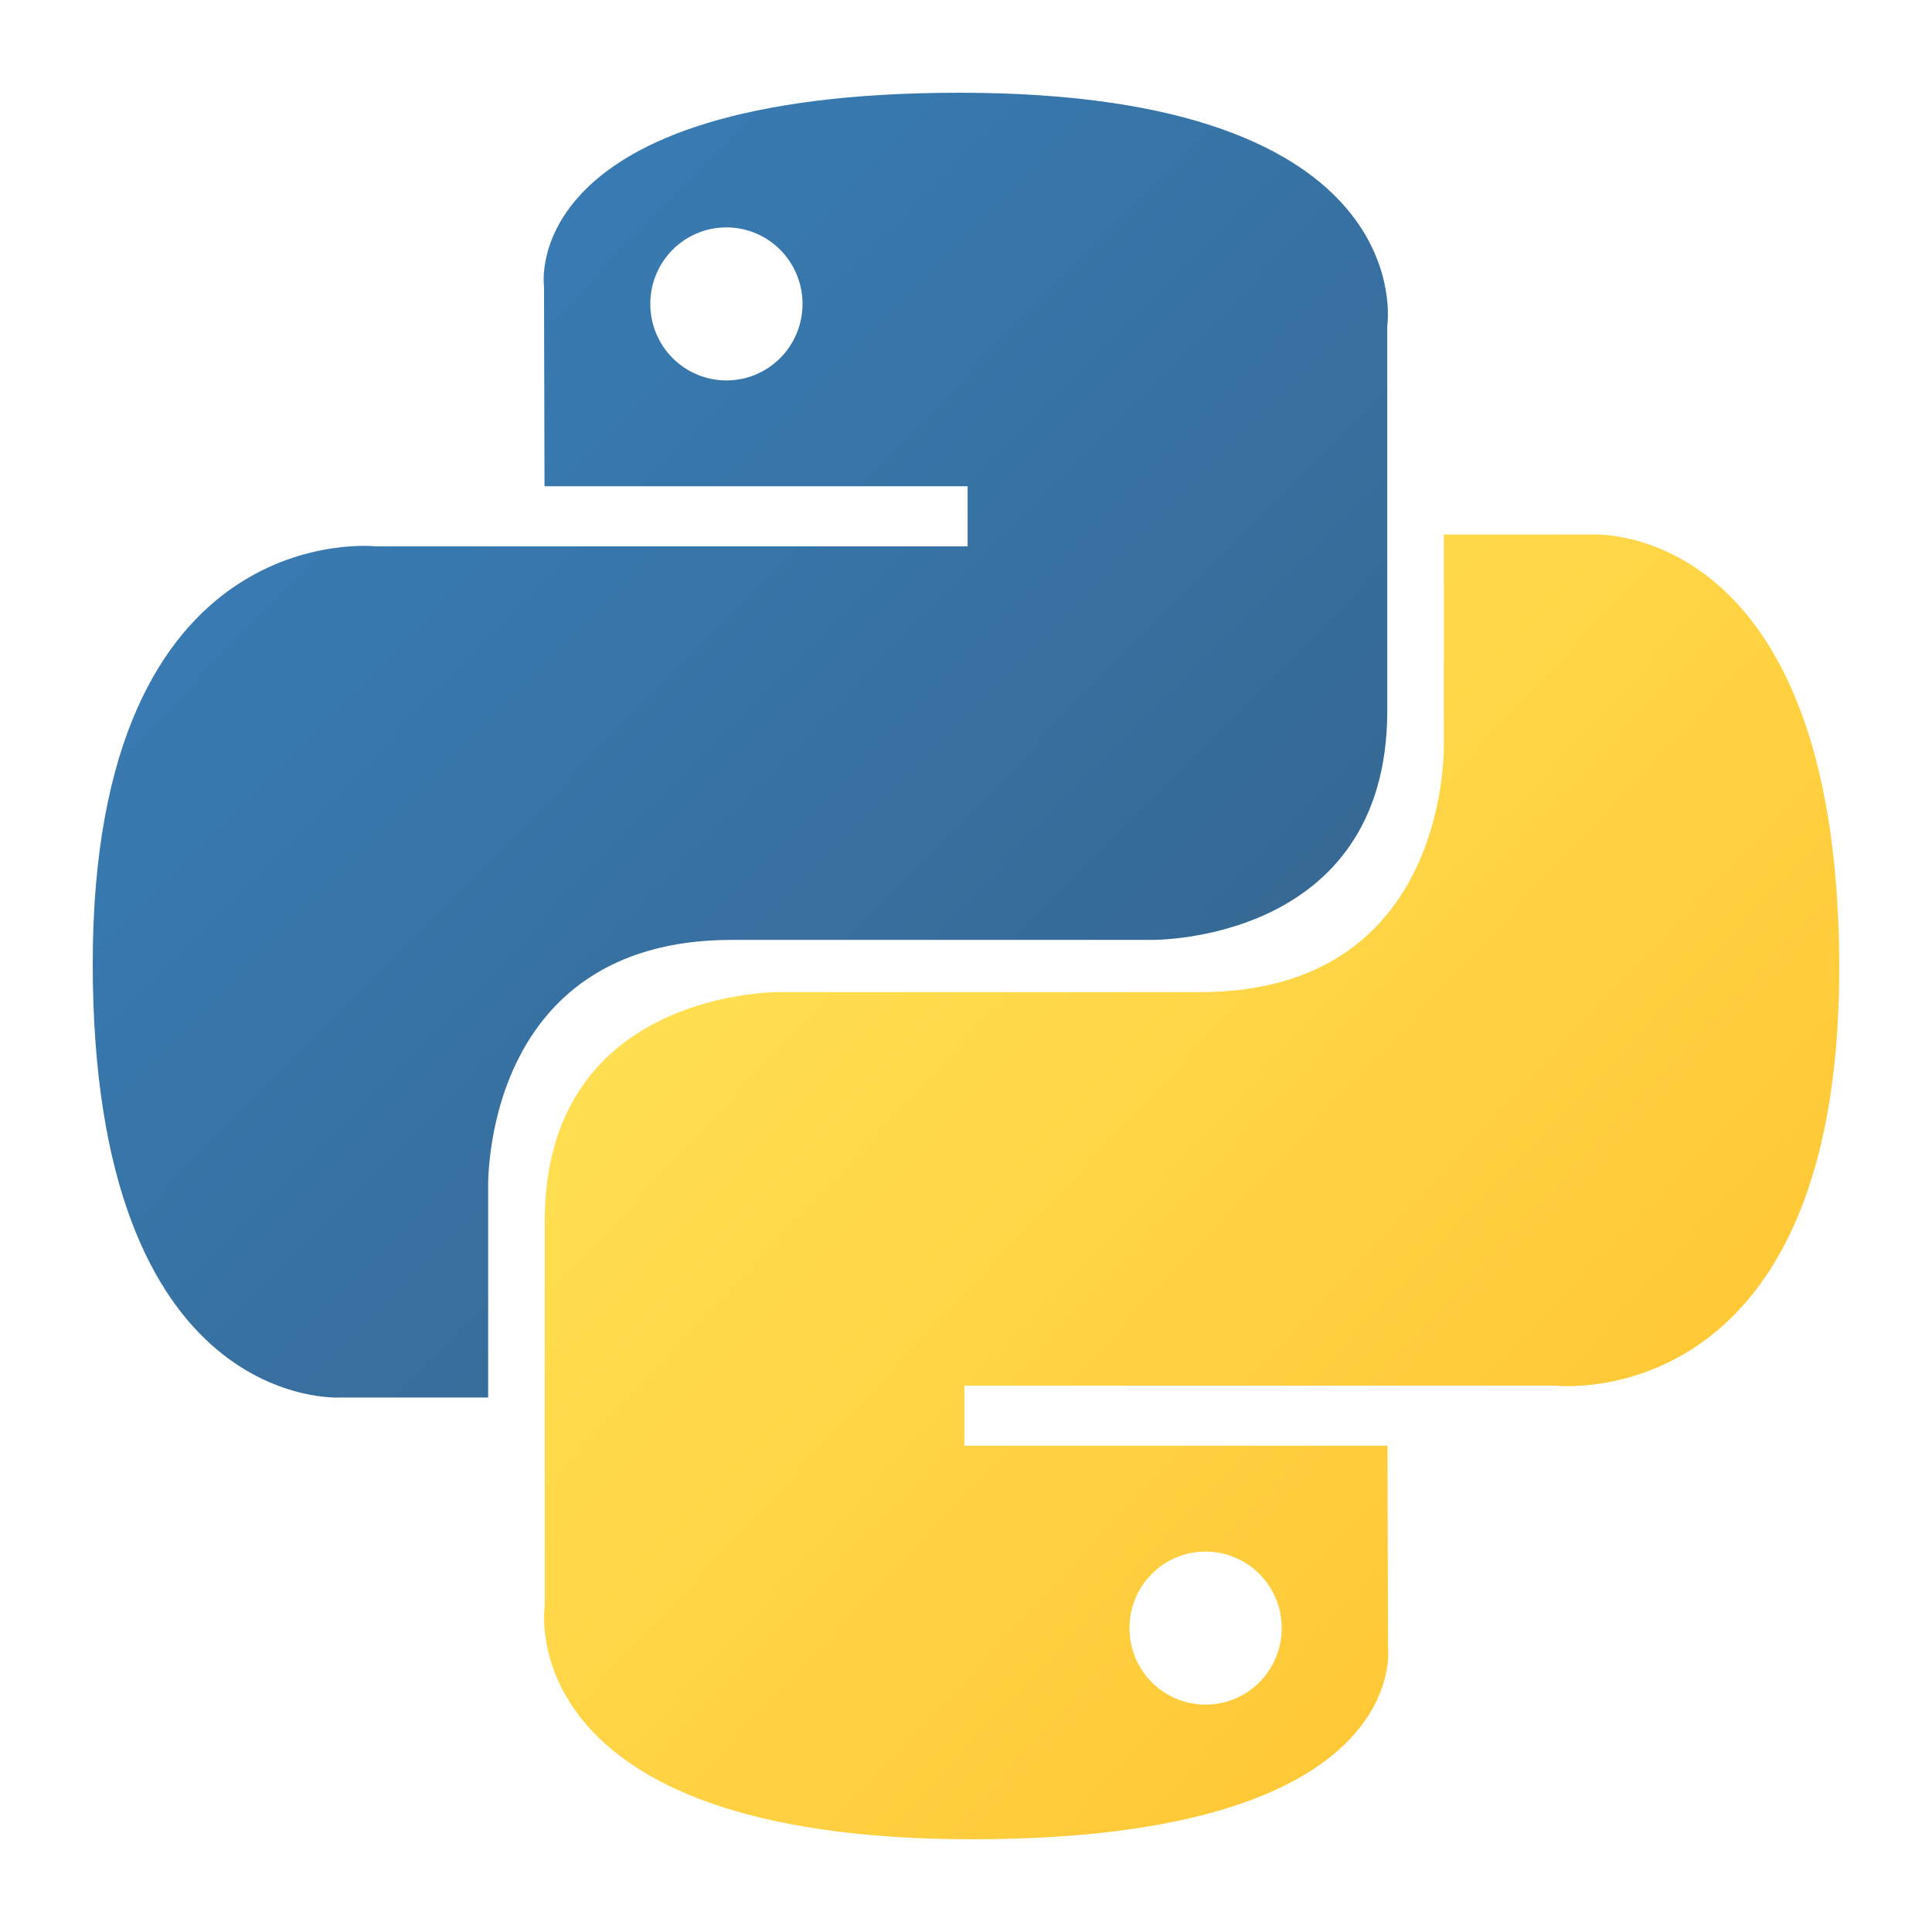 <svg width="250" height="250" viewBox="0 0 250 250" fill="none" xmlns="http://www.w3.org/2000/svg">
<path d="M124.186 12C66.813 12 70.395 37.01 70.395 37.01L70.459 62.922H125.209V70.701H48.713C48.713 70.701 12 66.516 12 124.707C12 182.901 44.044 180.837 44.044 180.837H63.168V153.833C63.168 153.833 62.137 121.622 94.7 121.622H149.003C149.003 121.622 179.511 122.117 179.511 91.982V42.155C179.511 42.155 184.145 12 124.186 12ZM93.997 29.425C95.291 29.424 96.572 29.679 97.767 30.176C98.963 30.673 100.049 31.403 100.964 32.322C101.879 33.242 102.604 34.334 103.099 35.536C103.593 36.737 103.847 38.025 103.846 39.326C103.847 40.627 103.593 41.914 103.099 43.116C102.604 44.318 101.879 45.41 100.964 46.33C100.049 47.249 98.963 47.978 97.767 48.476C96.572 48.973 95.291 49.228 93.997 49.227C92.703 49.228 91.422 48.973 90.226 48.476C89.031 47.978 87.944 47.249 87.03 46.33C86.115 45.41 85.389 44.318 84.895 43.116C84.4 41.914 84.146 40.627 84.147 39.326C84.146 38.025 84.4 36.737 84.895 35.536C85.389 34.334 86.115 33.242 87.03 32.322C87.944 31.403 89.031 30.673 90.226 30.176C91.422 29.679 92.703 29.424 93.997 29.425V29.425Z" fill="url(#paint0_linear_2685_32299)"/>
<path d="M125.813 238C183.187 238 179.604 212.99 179.604 212.99L179.541 187.079H124.79V179.3H201.286C201.286 179.3 237.999 183.485 237.999 125.292C237.999 67.1 205.955 69.163 205.955 69.163H186.831V96.166C186.831 96.166 187.862 128.378 155.298 128.378H100.996C100.996 128.378 70.487 127.882 70.487 158.019V207.846C70.487 207.846 65.855 238 125.813 238H125.813ZM156.003 220.577C154.709 220.578 153.428 220.323 152.232 219.826C151.037 219.329 149.95 218.599 149.035 217.68C148.121 216.76 147.395 215.668 146.901 214.466C146.406 213.265 146.152 211.977 146.153 210.676C146.152 209.376 146.406 208.087 146.9 206.886C147.395 205.684 148.12 204.592 149.035 203.672C149.95 202.752 151.036 202.023 152.232 201.526C153.427 201.028 154.709 200.773 156.003 200.774C157.296 200.773 158.578 201.028 159.773 201.526C160.969 202.023 162.055 202.752 162.97 203.672C163.885 204.591 164.61 205.683 165.105 206.885C165.599 208.087 165.853 209.375 165.852 210.675C165.853 211.976 165.599 213.264 165.105 214.466C164.61 215.667 163.885 216.759 162.97 217.679C162.055 218.599 160.969 219.328 159.773 219.825C158.578 220.322 157.296 220.577 156.003 220.576V220.577Z" fill="url(#paint1_linear_2685_32299)"/>
<defs>
<linearGradient id="paint0_linear_2685_32299" x1="33.718" y1="32.327" x2="146.295" y2="143.202" gradientUnits="userSpaceOnUse">
<stop stop-color="#387EB8"/>
<stop offset="1" stop-color="#366994"/>
</linearGradient>
<linearGradient id="paint1_linear_2685_32299" x1="102.462" y1="103.901" x2="223.327" y2="217.565" gradientUnits="userSpaceOnUse">
<stop stop-color="#FFE052"/>
<stop offset="1" stop-color="#FFC331"/>
</linearGradient>
</defs>
</svg>
